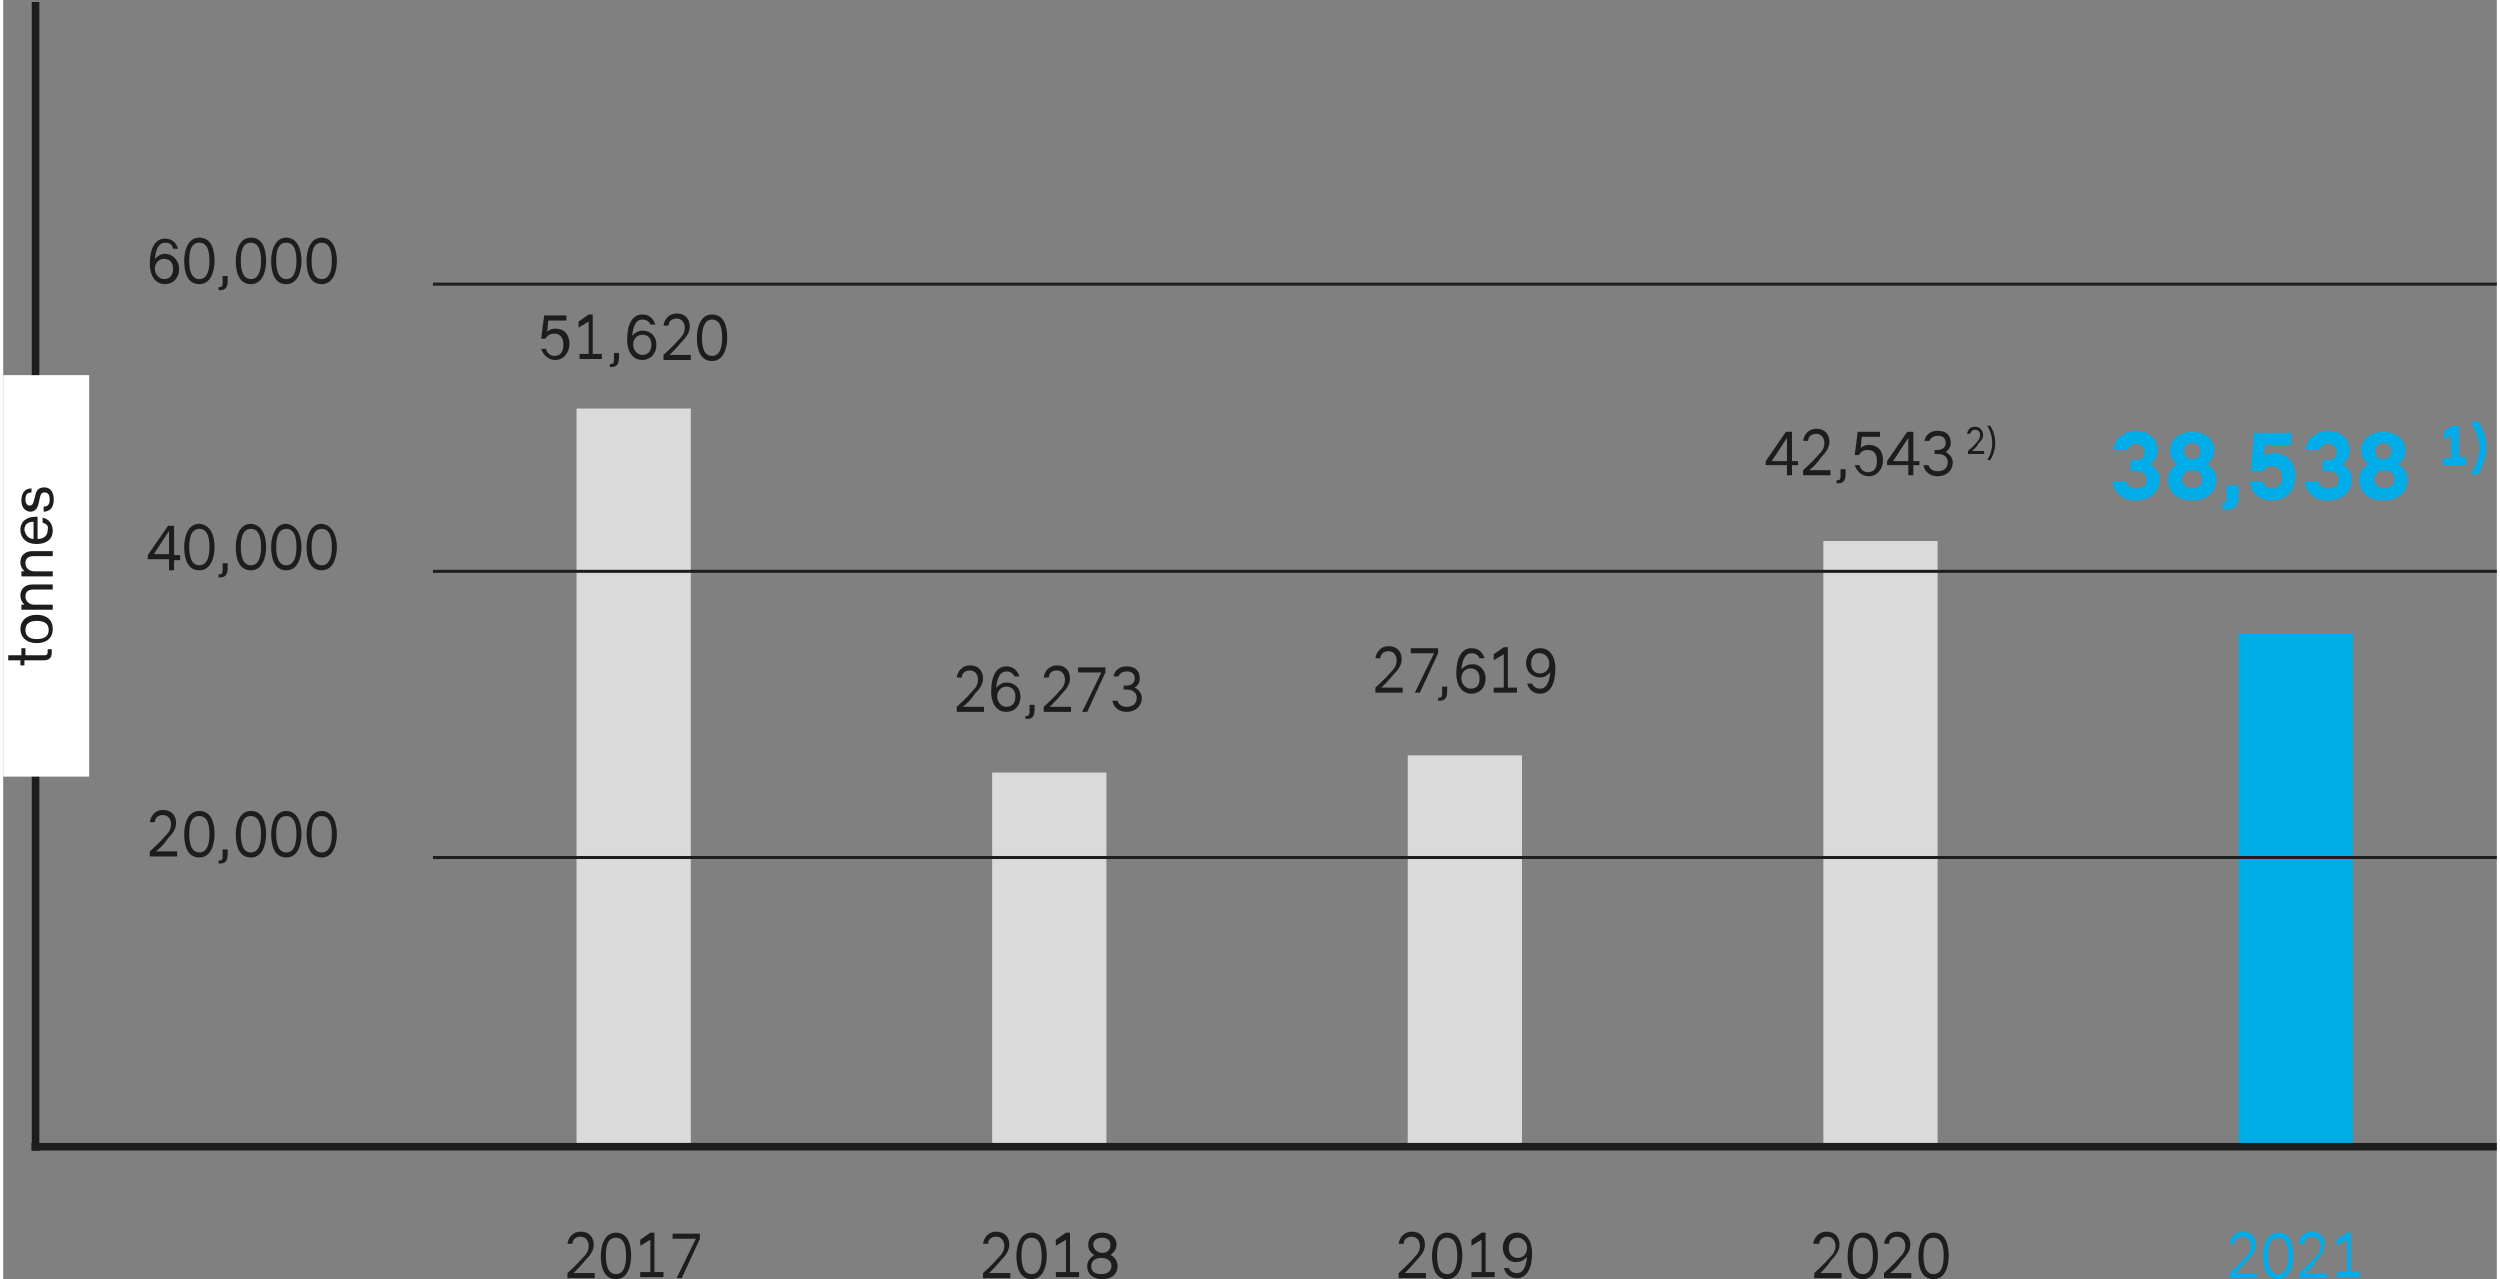 <?xml version="1.0" encoding="UTF-8" standalone="no"?>
<svg xmlns:inkscape="http://www.inkscape.org/namespaces/inkscape" xmlns:sodipodi="http://sodipodi.sourceforge.net/DTD/sodipodi-0.dtd" xmlns:xlink="http://www.w3.org/1999/xlink" xmlns="http://www.w3.org/2000/svg" xmlns:svg="http://www.w3.org/2000/svg" version="1.1" id="Ebene_1" x="0px" y="0px" viewBox="0 0 246.6 126.5" xml:space="preserve" sodipodi:docname="AR-2021_Key-Sust-metrics_Flaring-Performance.svg" inkscape:version="1.1.2 (b8e25be833, 2022-02-05)" width="600px" height="307px"><rect x="0" y="0" width="246.6" height="126.5" fill="#808080" stroke="none"/><defs id="defs251"></defs>
<style type="text/css" id="style2">
	.st0{fill:#1D1D1B;}
	.st1{fill:#00ADE9;}
	.st2{fill:#DADADA;}
	.st3{clip-path:url(#SVGID_2_);fill:none;stroke:#1D1D1B;stroke-width:0.758;}
	.st4{fill:none;stroke:#1D1D1B;stroke-width:0.758;}
	.st5{fill:none;stroke:#1D1D1B;stroke-width:0.3;}
	.st6{fill:none;stroke:#1D1D1B;stroke-width:0.75;}
	.st7{clip-path:url(#SVGID_4_);fill:none;stroke:#1D1D1B;stroke-width:0.75;}
	.st8{fill:#FFFFFF;}
</style>
<g id="g12" transform="translate(-9)">
	<path class="st0" d="m 65.4,125.9 h 2.1 v 0.5 h -2.7 v -0.5 c 0,0 1,-0.9 1.5,-1.5 0.4,-0.4 0.6,-0.7 0.6,-1.2 0,-0.5 -0.3,-0.9 -0.8,-0.9 -0.5,0 -0.8,0.3 -0.8,0.7 h -0.5 c 0.1,-0.7 0.6,-1.2 1.3,-1.2 0.9,0 1.3,0.6 1.3,1.3 0,0.6 -0.4,1.1 -0.8,1.5 -0.5,0.6 -0.8,0.9 -1.2,1.3 z" id="path4"></path>
	<path class="st0" d="m 71.1,124.2 c 0,0.9 -0.3,2.3 -1.5,2.3 -1.2,0 -1.5,-1.2 -1.5,-2.3 0,-0.9 0.3,-2.3 1.5,-2.3 1.2,0 1.5,1.2 1.5,2.3 z m -2.5,0 c 0,0.9 0.2,1.8 1,1.8 0.7,0 1,-0.7 1,-1.8 0,-0.7 -0.1,-1.8 -1,-1.8 -0.9,0 -1,1 -1,1.8 z" id="path6"></path>
	<path class="st0" d="m 73,125.9 v -3.3 l -1,0.6 v -0.6 l 1,-0.7 h 0.4 v 3.9 h 0.9 v 0.5 H 72 v -0.5 h 1 z" id="path8"></path>
	<path class="st0" d="m 77.9,122 v 0.5 l -1.8,3.9 h -0.5 l 1.9,-3.9 H 75.2 V 122 Z" id="path10"></path>
</g>
<g id="g22" transform="translate(-9)">
	<path class="st0" d="m 106.5,125.9 h 2.1 v 0.5 h -2.7 v -0.5 c 0,0 1,-0.9 1.5,-1.5 0.4,-0.4 0.6,-0.7 0.6,-1.2 0,-0.5 -0.3,-0.9 -0.8,-0.9 -0.5,0 -0.8,0.3 -0.8,0.7 h -0.5 c 0.1,-0.7 0.6,-1.2 1.3,-1.2 0.9,0 1.3,0.6 1.3,1.3 0,0.6 -0.4,1.1 -0.8,1.5 -0.5,0.6 -0.8,0.9 -1.2,1.3 z" id="path14"></path>
	<path class="st0" d="m 112.2,124.2 c 0,0.9 -0.3,2.3 -1.5,2.3 -1.2,0 -1.5,-1.2 -1.5,-2.3 0,-0.9 0.3,-2.3 1.5,-2.3 1.2,0 1.5,1.2 1.5,2.3 z m -2.5,0 c 0,0.9 0.2,1.8 1,1.8 0.7,0 1,-0.7 1,-1.8 0,-0.7 -0.1,-1.8 -1,-1.8 -0.9,0 -1,1 -1,1.8 z" id="path16"></path>
	<path class="st0" d="m 114.1,125.9 v -3.3 l -1,0.6 v -0.6 l 1,-0.7 h 0.4 v 3.9 h 0.9 v 0.5 h -2.3 v -0.5 h 1 z" id="path18"></path>
	<path class="st0" d="m 119.2,125.2 c 0,0.9 -0.7,1.3 -1.5,1.3 -0.8,0 -1.5,-0.4 -1.5,-1.3 0,-0.5 0.3,-0.8 0.7,-1.1 -0.4,-0.2 -0.6,-0.6 -0.6,-1 0,-0.8 0.6,-1.2 1.4,-1.2 0.7,0 1.4,0.4 1.4,1.2 0,0.4 -0.2,0.7 -0.6,1 0.4,0.2 0.7,0.6 0.7,1.1 z m -0.6,0 c 0,-0.5 -0.4,-0.8 -1,-0.8 -0.6,0 -1,0.3 -1,0.8 0,0.6 0.4,0.8 1,0.8 0.6,0 1,-0.3 1,-0.8 z m -1.8,-2.1 c 0,0.4 0.4,0.8 0.9,0.8 0.5,0 0.8,-0.3 0.8,-0.8 0,-0.5 -0.4,-0.7 -0.8,-0.7 -0.5,0 -0.9,0.2 -0.9,0.7 z" id="path20"></path>
</g>
<g id="g32" transform="translate(-9)">
	<path class="st0" d="m 147.6,125.9 h 2.1 v 0.5 H 147 v -0.5 c 0,0 1,-0.9 1.5,-1.5 0.4,-0.4 0.6,-0.7 0.6,-1.2 0,-0.5 -0.3,-0.9 -0.8,-0.9 -0.5,0 -0.8,0.3 -0.8,0.7 H 147 c 0.1,-0.7 0.6,-1.2 1.3,-1.2 0.9,0 1.3,0.6 1.3,1.3 0,0.6 -0.4,1.1 -0.8,1.5 -0.5,0.6 -0.8,0.9 -1.2,1.3 z" id="path24"></path>
	<path class="st0" d="m 153.3,124.2 c 0,0.9 -0.3,2.3 -1.5,2.3 -1.2,0 -1.5,-1.2 -1.5,-2.3 0,-0.9 0.3,-2.3 1.5,-2.3 1.2,0 1.5,1.2 1.5,2.3 z m -2.5,0 c 0,0.9 0.2,1.8 1,1.8 0.7,0 1,-0.7 1,-1.8 0,-0.7 -0.1,-1.8 -1,-1.8 -0.9,0 -1,1 -1,1.8 z" id="path26"></path>
	<path class="st0" d="m 155.2,125.9 v -3.3 l -1,0.6 v -0.6 l 1,-0.7 h 0.4 v 3.9 h 0.9 v 0.5 h -2.3 v -0.5 h 1 z" id="path28"></path>
	<path class="st0" d="m 157.3,123.4 c 0,-0.9 0.6,-1.5 1.4,-1.5 1,0 1.5,0.9 1.5,2 0,1.5 -0.5,2.5 -1.5,2.5 -0.7,0 -1.1,-0.4 -1.3,-1 h 0.5 c 0.1,0.3 0.4,0.5 0.8,0.5 0.6,0 0.9,-0.6 1,-1.6 -0.3,0.3 -0.6,0.5 -1,0.5 -0.8,0.1 -1.4,-0.6 -1.4,-1.4 z m 0.6,0 c 0,0.6 0.3,1 0.9,1 0.4,0 0.9,-0.3 0.9,-1 0,-0.5 -0.4,-1 -0.9,-1 -0.6,0 -0.9,0.4 -0.9,1 z" id="path30"></path>
</g>
<g id="g42" transform="translate(-9)">
	<path class="st0" d="m 188.7,125.9 h 2.1 v 0.5 h -2.7 v -0.5 c 0,0 1,-0.9 1.5,-1.5 0.4,-0.4 0.6,-0.7 0.6,-1.2 0,-0.5 -0.3,-0.9 -0.8,-0.9 -0.5,0 -0.8,0.3 -0.8,0.7 H 188 c 0.1,-0.7 0.6,-1.2 1.3,-1.2 0.9,0 1.3,0.6 1.3,1.3 0,0.6 -0.4,1.1 -0.8,1.5 -0.4,0.6 -0.7,0.9 -1.1,1.3 z" id="path34"></path>
	<path class="st0" d="m 194.4,124.2 c 0,0.9 -0.3,2.3 -1.5,2.3 -1.2,0 -1.5,-1.2 -1.5,-2.3 0,-0.9 0.3,-2.3 1.5,-2.3 1.2,0 1.5,1.2 1.5,2.3 z m -2.5,0 c 0,0.9 0.2,1.8 1,1.8 0.7,0 1,-0.7 1,-1.8 0,-0.7 -0.1,-1.8 -1,-1.8 -0.9,0 -1,1 -1,1.8 z" id="path36"></path>
	<path class="st0" d="m 195.6,125.9 h 2.1 v 0.5 H 195 v -0.5 c 0,0 1,-0.9 1.5,-1.5 0.4,-0.4 0.6,-0.7 0.6,-1.2 0,-0.5 -0.3,-0.9 -0.8,-0.9 -0.5,0 -0.8,0.3 -0.8,0.7 H 195 c 0.1,-0.7 0.6,-1.2 1.3,-1.2 0.9,0 1.3,0.6 1.3,1.3 0,0.6 -0.4,1.1 -0.8,1.5 -0.4,0.6 -0.7,0.9 -1.2,1.3 z" id="path38"></path>
	<path class="st0" d="m 201.4,124.2 c 0,0.9 -0.3,2.3 -1.5,2.3 -1.2,0 -1.5,-1.2 -1.5,-2.3 0,-0.9 0.3,-2.3 1.5,-2.3 1.2,0 1.5,1.2 1.5,2.3 z m -2.5,0 c 0,0.9 0.2,1.8 1,1.8 0.7,0 1,-0.7 1,-1.8 0,-0.7 -0.1,-1.8 -1,-1.8 -0.9,0 -1,1 -1,1.8 z" id="path40"></path>
</g>
<g id="g52" transform="translate(-9)">
	<path class="st1" d="m 229.8,125.9 h 2.1 v 0.5 h -2.7 v -0.5 c 0,0 1,-0.9 1.5,-1.5 0.4,-0.4 0.6,-0.7 0.6,-1.2 0,-0.5 -0.3,-0.9 -0.8,-0.9 -0.5,0 -0.8,0.3 -0.8,0.7 h -0.5 c 0.1,-0.7 0.6,-1.2 1.3,-1.2 0.9,0 1.3,0.6 1.3,1.3 0,0.6 -0.4,1.1 -0.8,1.5 -0.5,0.6 -0.8,0.9 -1.2,1.3 z" id="path44"></path>
	<path class="st1" d="m 235.5,124.2 c 0,0.9 -0.3,2.3 -1.5,2.3 -1.2,0 -1.5,-1.2 -1.5,-2.3 0,-0.9 0.3,-2.3 1.5,-2.3 1.2,0 1.5,1.2 1.5,2.3 z m -2.5,0 c 0,0.9 0.2,1.8 1,1.8 0.7,0 1,-0.7 1,-1.8 0,-0.7 -0.1,-1.8 -1,-1.8 -0.9,0 -1,1 -1,1.8 z" id="path46"></path>
	<path class="st1" d="m 236.7,125.9 h 2.1 v 0.5 h -2.7 v -0.5 c 0,0 1,-0.9 1.5,-1.5 0.4,-0.4 0.6,-0.7 0.6,-1.2 0,-0.5 -0.3,-0.9 -0.8,-0.9 -0.5,0 -0.8,0.3 -0.8,0.7 H 236 c 0.1,-0.7 0.6,-1.2 1.3,-1.2 0.9,0 1.3,0.6 1.3,1.3 0,0.6 -0.4,1.1 -0.8,1.5 -0.3,0.6 -0.6,0.9 -1.1,1.3 z" id="path48"></path>
	<path class="st1" d="m 240.8,125.9 v -3.3 l -1,0.6 v -0.6 l 1,-0.7 h 0.4 v 3.9 h 0.9 v 0.5 h -2.3 v -0.5 h 1 z" id="path50"></path>
</g>
<rect x="56.7" y="40.4" class="st2" width="11.3" height="73.1" id="rect54"></rect>
<rect x="138.9" y="74.7" class="st2" width="11.3" height="38.8" id="rect56"></rect>
<rect x="180" y="53.5" class="st2" width="11.3" height="60.1" id="rect58"></rect>
<rect x="221.1" y="62.6" class="st1" width="11.3" height="51" id="rect60"></rect>
<rect x="97.8" y="76.4" class="st2" width="11.3" height="37.1" id="rect62"></rect>
<g id="g76" transform="translate(-9)">
	<path class="st1" d="m 221.3,45.9 c 0.5,0.2 1,0.8 1,1.5 0,1.3 -1.1,2.1 -2.4,2.1 -1.2,0 -2.1,-0.7 -2.3,-1.9 h 1.4 c 0.1,0.5 0.5,0.7 1,0.7 0.6,0 1,-0.3 1,-0.9 0,-0.5 -0.4,-0.8 -1,-0.8 h -0.6 v -1.1 h 0.6 c 0.5,0 0.8,-0.3 0.8,-0.8 0,-0.5 -0.4,-0.8 -0.8,-0.8 -0.4,0 -0.8,0.2 -0.9,0.6 h -1.4 c 0.1,-1.2 1.2,-1.9 2.2,-1.9 1.3,0 2.2,0.8 2.2,2 -0.1,0.7 -0.4,1.1 -0.8,1.3 z" id="path64"></path>
	<path class="st1" d="m 227,45.9 c 0.5,0.3 0.9,0.9 0.9,1.5 0,1.4 -1.1,2.1 -2.4,2.1 -1.3,0 -2.4,-0.7 -2.4,-2.1 0,-0.6 0.4,-1.2 0.9,-1.5 -0.4,-0.3 -0.7,-0.8 -0.7,-1.3 0,-1.2 1,-1.9 2.2,-1.9 1.2,0 2.2,0.7 2.2,1.9 0,0.5 -0.4,1 -0.7,1.3 z m -0.5,1.5 c 0,-0.5 -0.4,-0.9 -1,-0.9 -0.6,0 -1,0.4 -1,0.9 0,0.6 0.5,0.9 1,0.9 0.5,0 1,-0.3 1,-0.9 z m -1.8,-2.8 c 0,0.5 0.3,0.8 0.8,0.8 0.5,0 0.8,-0.3 0.8,-0.8 0,-0.5 -0.3,-0.8 -0.8,-0.8 -0.5,0 -0.8,0.3 -0.8,0.8 z" id="path66"></path>
	<path class="st1" d="m 229,48 h 1.1 v 1.1 c 0,1.1 -0.6,1.3 -1.2,1.3 -0.1,0 -0.2,0 -0.4,0 v -0.7 h 0.1 c 0.2,0 0.3,-0.1 0.3,-0.4 V 48 Z" id="path68"></path>
	<path class="st1" d="m 231.2,47.6 h 1.3 c 0.1,0.5 0.5,0.7 0.9,0.7 0.6,0 1,-0.4 1,-1.1 0,-0.7 -0.4,-1.1 -1,-1.1 -0.4,0 -0.7,0.1 -0.9,0.5 h -1.2 l 0.3,-3.8 h 3.7 V 44 h -2.6 l -0.1,1.1 c 0.3,-0.2 0.6,-0.3 1,-0.3 1.3,0 2.1,0.9 2.1,2.3 0,1.4 -0.9,2.4 -2.3,2.4 -1.2,0 -2.1,-0.7 -2.2,-1.9 z" id="path70"></path>
	<path class="st1" d="m 240.3,45.9 c 0.5,0.2 1,0.8 1,1.5 0,1.3 -1.1,2.1 -2.4,2.1 -1.2,0 -2.1,-0.7 -2.3,-1.9 h 1.4 c 0.1,0.5 0.5,0.7 1,0.7 0.6,0 1,-0.3 1,-0.9 0,-0.5 -0.4,-0.8 -1,-0.8 h -0.6 v -1.1 h 0.6 c 0.5,0 0.8,-0.3 0.8,-0.8 0,-0.5 -0.4,-0.8 -0.8,-0.8 -0.4,0 -0.8,0.2 -0.9,0.6 h -1.4 c 0.1,-1.2 1.2,-1.9 2.2,-1.9 1.3,0 2.2,0.8 2.2,2 -0.1,0.7 -0.4,1.1 -0.8,1.3 z" id="path72"></path>
	<path class="st1" d="m 245.9,45.9 c 0.5,0.3 0.9,0.9 0.9,1.5 0,1.4 -1.1,2.1 -2.4,2.1 -1.3,0 -2.4,-0.7 -2.4,-2.1 0,-0.6 0.4,-1.2 0.9,-1.5 -0.3,-0.3 -0.7,-0.8 -0.7,-1.3 0,-1.2 1,-1.9 2.2,-1.9 1.2,0 2.2,0.7 2.2,1.9 0,0.5 -0.3,1 -0.7,1.3 z m -0.4,1.5 c 0,-0.5 -0.4,-0.9 -1,-0.9 -0.6,0 -1,0.4 -1,0.9 0,0.6 0.5,0.9 1,0.9 0.5,0 1,-0.3 1,-0.9 z m -1.9,-2.8 c 0,0.5 0.3,0.8 0.8,0.8 0.5,0 0.8,-0.3 0.8,-0.8 0,-0.5 -0.4,-0.8 -0.8,-0.8 -0.4,0 -0.8,0.3 -0.8,0.8 z" id="path74"></path>
</g>
<g id="g82" transform="translate(-9)">
	<path class="st1" d="m 252.6,46 h -2.3 v -0.7 h 0.8 v -2.2 l -0.7,0.3 v -0.8 l 0.9,-0.5 h 0.6 v 3.1 h 0.7 z" id="path78"></path>
	<path class="st1" d="M 253.8,46.9 H 253 c 0.2,-0.2 0.9,-1.4 0.9,-2.6 0,-1.2 -0.7,-2.3 -0.9,-2.6 h 0.8 c 0.1,0.1 0.8,1.2 0.8,2.6 0,1.4 -0.8,2.5 -0.8,2.6 z" id="path80"></path>
</g>
<g id="g96" transform="translate(-9)">
	<path class="st0" d="m 145.3,68 h 2.1 v 0.5 h -2.7 V 68 c 0,0 1,-0.9 1.5,-1.5 0.4,-0.4 0.6,-0.7 0.6,-1.2 0,-0.5 -0.3,-0.9 -0.8,-0.9 -0.5,0 -0.8,0.3 -0.8,0.7 h -0.5 c 0.1,-0.7 0.6,-1.2 1.3,-1.2 0.9,0 1.3,0.6 1.3,1.3 0,0.6 -0.4,1.1 -0.8,1.5 -0.5,0.6 -0.8,0.9 -1.2,1.3 z" id="path84"></path>
	<path class="st0" d="m 150.9,64.1 v 0.5 l -1.8,3.9 h -0.5 l 1.9,-3.9 h -2.3 v -0.5 z" id="path86"></path>
	<path class="st0" d="m 151.3,67.9 h 0.5 v 0.5 c 0,0.9 -0.5,0.9 -0.9,0.9 V 69 c 0,0 0,0 0.1,0 0.2,0 0.3,-0.1 0.3,-0.4 z" id="path88"></path>
	<path class="st0" d="m 155.6,67.1 c 0,0.9 -0.6,1.5 -1.4,1.5 -1,0 -1.5,-0.9 -1.5,-2 0,-1.5 0.5,-2.5 1.5,-2.5 0.7,0 1.1,0.4 1.3,1 H 155 c -0.1,-0.3 -0.4,-0.5 -0.8,-0.5 -0.6,0 -0.9,0.6 -1,1.6 0.3,-0.3 0.6,-0.5 1,-0.5 0.8,-0.1 1.4,0.6 1.4,1.4 z m -0.6,0 c 0,-0.6 -0.3,-1 -0.9,-1 -0.4,0 -0.9,0.3 -0.9,1 0,0.5 0.4,1 0.9,1 0.6,0 0.9,-0.3 0.9,-1 z" id="path90"></path>
	<path class="st0" d="m 157.4,68 v -3.3 l -1,0.6 v -0.6 l 1,-0.7 h 0.4 v 4 h 0.9 v 0.5 h -2.3 V 68 Z" id="path92"></path>
	<path class="st0" d="m 159.6,65.6 c 0,-0.9 0.6,-1.5 1.4,-1.5 1,0 1.5,0.9 1.5,2 0,1.5 -0.5,2.5 -1.5,2.5 -0.7,0 -1.1,-0.4 -1.3,-1 h 0.5 c 0.1,0.3 0.4,0.5 0.8,0.5 0.6,0 0.9,-0.6 1,-1.6 -0.3,0.3 -0.6,0.5 -1,0.5 -0.8,0 -1.4,-0.6 -1.4,-1.4 z m 0.5,0 c 0,0.6 0.3,1 0.9,1 0.4,0 0.9,-0.3 0.9,-1 0,-0.5 -0.4,-1 -0.9,-1 -0.5,-0.1 -0.9,0.3 -0.9,1 z" id="path94"></path>
</g>
<g id="g110" transform="translate(-9)">
	<path class="st0" d="m 185.4,47 v -1 h -2.1 v -0.4 l 2,-2.9 h 0.6 v 2.9 h 0.6 V 46 h -0.6 v 1 z m 0,-1.4 v -2.3 l -1.5,2.3 z" id="path98"></path>
	<path class="st0" d="m 187.6,46.5 h 2.1 V 47 H 187 v -0.5 c 0,0 1,-0.9 1.5,-1.5 0.4,-0.4 0.6,-0.7 0.6,-1.2 0,-0.5 -0.3,-0.9 -0.8,-0.9 -0.5,0 -0.8,0.3 -0.8,0.7 H 187 c 0.1,-0.7 0.6,-1.2 1.3,-1.2 0.9,0 1.3,0.6 1.3,1.3 0,0.6 -0.4,1.1 -0.8,1.5 -0.4,0.6 -0.7,0.9 -1.2,1.3 z" id="path100"></path>
	<path class="st0" d="m 190.7,46.4 h 0.5 v 0.5 c 0,0.9 -0.5,0.9 -0.9,0.9 v -0.3 c 0,0 0,0 0.1,0 0.2,0 0.3,-0.1 0.3,-0.4 z" id="path102"></path>
	<path class="st0" d="m 192.6,46.1 c 0.1,0.3 0.4,0.6 0.8,0.6 0.6,0 0.9,-0.4 0.9,-1.1 0,-0.7 -0.3,-1.1 -0.9,-1.1 -0.4,0 -0.6,0.1 -0.9,0.5 h -0.4 l 0.3,-2.3 h 2.2 v 0.5 h -1.8 l -0.1,1.1 c 0.2,-0.2 0.5,-0.3 0.8,-0.3 0.9,0 1.4,0.6 1.4,1.5 0,0.9 -0.6,1.6 -1.4,1.6 -0.7,0 -1.2,-0.5 -1.4,-1.1 h 0.5 z" id="path104"></path>
	<path class="st0" d="m 197.4,47 v -1 h -2.1 v -0.4 l 2,-2.9 h 0.6 v 2.9 h 0.6 V 46 h -0.6 v 1 z m 0,-1.4 v -2.3 l -1.5,2.3 z" id="path106"></path>
	<path class="st0" d="m 201.8,45.7 c 0,0.9 -0.7,1.4 -1.5,1.4 -0.7,0 -1.3,-0.4 -1.4,-1.1 h 0.5 c 0.1,0.4 0.5,0.6 0.9,0.6 0.6,0 1,-0.3 1,-0.9 0,-0.5 -0.4,-0.8 -0.9,-0.8 H 200 v -0.4 h 0.3 c 0.5,0 0.8,-0.3 0.8,-0.7 0,-0.5 -0.3,-0.7 -0.8,-0.7 -0.4,0 -0.7,0.2 -0.8,0.5 H 199 c 0.1,-0.6 0.6,-1 1.3,-1 0.8,0 1.3,0.4 1.3,1.2 0,0.4 -0.2,0.7 -0.5,0.9 0.4,0.2 0.7,0.6 0.7,1 z" id="path108"></path>
</g>
<g id="g116" transform="translate(-9)">
	<path class="st0" d="m 203.7,44.6 h 1.2 v 0.3 h -1.6 v -0.3 c 0,0 0.6,-0.5 0.9,-0.9 0.2,-0.2 0.3,-0.4 0.3,-0.7 0,-0.3 -0.2,-0.5 -0.5,-0.5 -0.3,0 -0.4,0.2 -0.5,0.4 h -0.3 c 0.1,-0.4 0.3,-0.7 0.8,-0.7 0.5,0 0.8,0.4 0.8,0.8 0,0.4 -0.2,0.6 -0.5,0.9 -0.1,0.3 -0.3,0.4 -0.6,0.7 z" id="path112"></path>
	<path class="st0" d="m 205.5,45.5 h -0.3 c 0,0 0.5,-0.7 0.5,-1.7 0,-1 -0.5,-1.7 -0.5,-1.7 h 0.3 c 0,0 0.5,0.7 0.5,1.7 0,1 -0.5,1.7 -0.5,1.7 z" id="path114"></path>
</g>
<g id="g130" transform="translate(-9)">
	<path class="st0" d="m 62.7,34.6 c 0.1,0.3 0.4,0.6 0.8,0.6 0.6,0 0.9,-0.4 0.9,-1.1 0,-0.7 -0.3,-1.1 -0.9,-1.1 -0.4,0 -0.6,0.1 -0.9,0.5 h -0.4 l 0.3,-2.3 h 2.2 v 0.5 h -1.8 l -0.1,1.1 c 0.2,-0.2 0.5,-0.3 0.8,-0.3 0.9,0 1.4,0.6 1.4,1.5 0,0.9 -0.6,1.6 -1.4,1.6 -0.7,0 -1.2,-0.5 -1.4,-1.1 h 0.5 z" id="path118"></path>
	<path class="st0" d="m 66.9,35.1 v -3.3 l -1,0.6 v -0.6 l 1,-0.7 h 0.4 V 35 h 0.9 v 0.5 H 66 V 35 h 0.9 z" id="path120"></path>
	<path class="st0" d="m 69.4,34.9 h 0.5 v 0.5 c 0,0.9 -0.5,0.9 -0.9,0.9 V 36 c 0,0 0,0 0.1,0 0.2,0 0.3,-0.1 0.3,-0.4 z" id="path122"></path>
	<path class="st0" d="m 73.6,34.1 c 0,0.9 -0.6,1.5 -1.4,1.5 -1,0 -1.5,-0.9 -1.5,-2 0,-1.5 0.5,-2.5 1.5,-2.5 0.7,0 1.1,0.4 1.3,1 H 73 c -0.1,-0.3 -0.4,-0.5 -0.8,-0.5 -0.6,0 -0.9,0.6 -1,1.6 0.3,-0.3 0.6,-0.5 1,-0.5 0.9,0 1.4,0.6 1.4,1.4 z m -0.5,0 c 0,-0.6 -0.3,-1 -0.9,-1 -0.4,0 -0.9,0.3 -0.9,1 0,0.5 0.4,1 0.9,1 0.5,0 0.9,-0.3 0.9,-1 z" id="path124"></path>
	<path class="st0" d="M 74.9,35.1 H 77 v 0.5 h -2.7 v -0.5 c 0,0 1,-0.9 1.5,-1.5 0.4,-0.4 0.6,-0.7 0.6,-1.2 0,-0.5 -0.3,-0.9 -0.8,-0.9 -0.5,0 -0.8,0.3 -0.8,0.7 h -0.5 c 0.1,-0.7 0.6,-1.2 1.3,-1.2 0.9,0 1.3,0.6 1.3,1.3 0,0.6 -0.4,1.1 -0.8,1.5 -0.5,0.6 -0.8,0.9 -1.2,1.3 z" id="path126"></path>
	<path class="st0" d="m 80.6,33.4 c 0,0.9 -0.3,2.3 -1.5,2.3 -1.2,0 -1.5,-1.2 -1.5,-2.3 0,-0.9 0.3,-2.3 1.5,-2.3 1.2,0 1.5,1.2 1.5,2.3 z m -2.5,0 c 0,0.9 0.2,1.8 1,1.8 0.7,0 1,-0.7 1,-1.8 0,-0.7 -0.1,-1.8 -1,-1.8 -0.8,0 -1,1 -1,1.8 z" id="path128"></path>
</g>
<g id="g144" transform="translate(-9)">
	<path class="st0" d="m 103.9,69.9 h 2.1 v 0.5 h -2.7 v -0.5 c 0,0 1,-0.9 1.5,-1.5 0.4,-0.4 0.6,-0.7 0.6,-1.2 0,-0.5 -0.3,-0.9 -0.8,-0.9 -0.5,0 -0.8,0.3 -0.8,0.7 h -0.5 c 0.1,-0.7 0.6,-1.2 1.3,-1.2 0.9,0 1.3,0.6 1.3,1.3 0,0.6 -0.4,1.1 -0.8,1.5 -0.4,0.6 -0.7,0.9 -1.2,1.3 z" id="path132"></path>
	<path class="st0" d="m 109.6,68.9 c 0,0.9 -0.6,1.5 -1.4,1.5 -1,0 -1.5,-0.9 -1.5,-2 0,-1.5 0.5,-2.5 1.5,-2.5 0.7,0 1.1,0.4 1.3,1 H 109 c -0.1,-0.3 -0.4,-0.5 -0.8,-0.5 -0.6,0 -0.9,0.6 -1,1.6 0.3,-0.3 0.6,-0.5 1,-0.5 0.9,0 1.4,0.6 1.4,1.4 z m -0.5,0 c 0,-0.6 -0.3,-1 -0.9,-1 -0.4,0 -0.9,0.3 -0.9,1 0,0.5 0.4,1 0.9,1 0.5,0 0.9,-0.3 0.9,-1 z" id="path134"></path>
	<path class="st0" d="m 110.5,69.7 h 0.5 v 0.5 c 0,0.9 -0.5,0.9 -0.9,0.9 v -0.3 c 0,0 0,0 0.1,0 0.2,0 0.3,-0.1 0.3,-0.4 z" id="path136"></path>
	<path class="st0" d="m 112.5,69.9 h 2.1 v 0.5 h -2.7 v -0.5 c 0,0 1,-0.9 1.5,-1.5 0.4,-0.4 0.6,-0.7 0.6,-1.2 0,-0.5 -0.3,-0.9 -0.8,-0.9 -0.5,0 -0.8,0.3 -0.8,0.7 h -0.5 c 0.1,-0.7 0.6,-1.2 1.3,-1.2 0.9,0 1.3,0.6 1.3,1.3 0,0.6 -0.4,1.1 -0.8,1.5 -0.5,0.6 -0.8,0.9 -1.2,1.3 z" id="path138"></path>
	<path class="st0" d="m 118,66 v 0.5 l -1.8,3.9 h -0.5 l 1.9,-3.9 h -2.3 V 66 Z" id="path140"></path>
	<path class="st0" d="m 121.6,69 c 0,0.9 -0.7,1.4 -1.5,1.4 -0.7,0 -1.3,-0.4 -1.4,-1.1 h 0.5 c 0.1,0.4 0.5,0.6 0.9,0.6 0.6,0 1,-0.3 1,-0.9 0,-0.5 -0.4,-0.8 -0.9,-0.8 h -0.4 v -0.4 h 0.3 c 0.5,0 0.8,-0.3 0.8,-0.7 0,-0.5 -0.3,-0.7 -0.8,-0.7 -0.4,0 -0.7,0.2 -0.8,0.5 h -0.5 c 0.1,-0.6 0.6,-1 1.3,-1 0.8,0 1.3,0.4 1.3,1.2 0,0.4 -0.2,0.7 -0.5,0.9 0.4,0.2 0.7,0.6 0.7,1 z" id="path142"></path>
</g>
<g id="g154" transform="translate(-9)">
	<defs id="defs147">
		<rect id="SVGID_1_" width="269.1" height="136.3" x="0" y="0"></rect>
	</defs>
	<clipPath id="SVGID_2_">
		<use xlink:href="#SVGID_1_" style="overflow:visible" id="use149" x="0" y="0" width="100%" height="100%"></use>
	</clipPath>
	<path class="st3" d="M 9.4,0" clip-path="url(#SVGID_2_)" id="path152"></path>
</g>
<g id="g168" transform="translate(-9)">
	<path class="st0" d="m 26.4,26.6 c 0,0.9 -0.6,1.5 -1.4,1.5 -1,0 -1.5,-0.9 -1.5,-2 0,-1.5 0.5,-2.5 1.5,-2.5 0.7,0 1.1,0.4 1.3,1 H 25.8 C 25.7,24.1 25.4,24 25,24 c -0.6,0 -0.9,0.6 -1,1.6 0.3,-0.3 0.6,-0.5 1,-0.5 0.8,0 1.4,0.7 1.4,1.5 z m -0.6,0 c 0,-0.6 -0.3,-1 -0.9,-1 -0.4,0 -0.9,0.3 -0.9,1 0,0.5 0.4,1 0.9,1 0.6,0 0.9,-0.4 0.9,-1 z" id="path156"></path>
	<path class="st0" d="m 29.9,25.8 c 0,0.9 -0.3,2.3 -1.5,2.3 -1.2,0 -1.5,-1.2 -1.5,-2.3 0,-0.9 0.3,-2.3 1.5,-2.3 1.2,0 1.5,1.2 1.5,2.3 z m -2.5,0 c 0,0.9 0.2,1.8 1,1.8 0.7,0 1,-0.7 1,-1.8 0,-0.7 -0.1,-1.8 -1,-1.8 -0.9,0 -1,1 -1,1.8 z" id="path158"></path>
	<path class="st0" d="m 30.7,27.3 h 0.5 v 0.5 c 0,0.9 -0.5,0.9 -0.9,0.9 v -0.3 c 0,0 0,0 0.1,0 0.2,0 0.3,-0.1 0.3,-0.4 z" id="path160"></path>
	<path class="st0" d="m 35,25.8 c 0,0.9 -0.3,2.3 -1.5,2.3 -1.2,0 -1.5,-1.2 -1.5,-2.3 0,-0.9 0.3,-2.3 1.5,-2.3 1.2,0 1.5,1.2 1.5,2.3 z m -2.5,0 c 0,0.9 0.2,1.8 1,1.8 0.7,0 1,-0.7 1,-1.8 0,-0.7 -0.1,-1.8 -1,-1.8 -0.9,0 -1,1 -1,1.8 z" id="path162"></path>
	<path class="st0" d="m 38.5,25.8 c 0,0.9 -0.3,2.3 -1.5,2.3 -1.2,0 -1.5,-1.2 -1.5,-2.3 0,-0.9 0.3,-2.3 1.5,-2.3 1.1,0 1.5,1.2 1.5,2.3 z m -2.5,0 c 0,0.9 0.2,1.8 1,1.8 0.7,0 1,-0.7 1,-1.8 0,-0.7 -0.1,-1.8 -1,-1.8 -0.9,0 -1,1 -1,1.8 z" id="path164"></path>
	<path class="st0" d="m 42,25.8 c 0,0.9 -0.3,2.3 -1.5,2.3 -1.2,0 -1.5,-1.2 -1.5,-2.3 0,-0.9 0.3,-2.3 1.5,-2.3 1.1,0 1.5,1.2 1.5,2.3 z m -2.5,0 c 0,0.9 0.2,1.8 1,1.8 0.7,0 1,-0.7 1,-1.8 0,-0.7 -0.1,-1.8 -1,-1.8 -0.9,0 -1,1 -1,1.8 z" id="path166"></path>
</g>
<g id="g182" transform="translate(-9)">
	<path class="st0" d="m 25.4,56.3 v -1 h -2.1 v -0.4 l 2,-2.9 h 0.6 v 2.9 h 0.6 v 0.5 h -0.6 v 1 h -0.5 z m 0,-1.5 v -2.3 l -1.5,2.3 z" id="path170"></path>
	<path class="st0" d="m 29.9,54.1 c 0,0.9 -0.3,2.3 -1.5,2.3 -1.2,0 -1.5,-1.2 -1.5,-2.3 0,-0.9 0.3,-2.3 1.5,-2.3 1.2,0.1 1.5,1.3 1.5,2.3 z m -2.5,0 c 0,0.9 0.2,1.8 1,1.8 0.7,0 1,-0.7 1,-1.8 0,-0.7 -0.1,-1.8 -1,-1.8 -0.9,0 -1,1.1 -1,1.8 z" id="path172"></path>
	<path class="st0" d="m 30.7,55.7 h 0.5 v 0.5 c 0,0.9 -0.5,0.9 -0.9,0.9 v -0.3 c 0,0 0,0 0.1,0 0.2,0 0.3,-0.1 0.3,-0.4 z" id="path174"></path>
	<path class="st0" d="m 35,54.1 c 0,0.9 -0.3,2.3 -1.5,2.3 -1.2,0 -1.5,-1.2 -1.5,-2.3 0,-0.9 0.3,-2.3 1.5,-2.3 1.2,0.1 1.5,1.3 1.5,2.3 z m -2.5,0 c 0,0.9 0.2,1.8 1,1.8 0.7,0 1,-0.7 1,-1.8 0,-0.7 -0.1,-1.8 -1,-1.8 -0.9,0 -1,1.1 -1,1.8 z" id="path176"></path>
	<path class="st0" d="m 38.5,54.1 c 0,0.9 -0.3,2.3 -1.5,2.3 -1.2,0 -1.5,-1.2 -1.5,-2.3 0,-0.9 0.3,-2.3 1.5,-2.3 1.1,0.1 1.5,1.3 1.5,2.3 z m -2.5,0 c 0,0.9 0.2,1.8 1,1.8 0.7,0 1,-0.7 1,-1.8 0,-0.7 -0.1,-1.8 -1,-1.8 -0.9,0 -1,1.1 -1,1.8 z" id="path178"></path>
	<path class="st0" d="m 42,54.1 c 0,0.9 -0.3,2.3 -1.5,2.3 -1.2,0 -1.5,-1.2 -1.5,-2.3 0,-0.9 0.3,-2.3 1.5,-2.3 1.1,0.1 1.5,1.3 1.5,2.3 z m -2.5,0 c 0,0.9 0.2,1.8 1,1.8 0.7,0 1,-0.7 1,-1.8 0,-0.7 -0.1,-1.8 -1,-1.8 -0.9,0 -1,1.1 -1,1.8 z" id="path180"></path>
</g>
<g id="g196" transform="translate(-9)">
	<path class="st0" d="m 24.1,84.2 h 2.1 v 0.5 h -2.7 v -0.5 c 0,0 1,-0.9 1.5,-1.5 0.4,-0.4 0.6,-0.7 0.6,-1.2 0,-0.5 -0.3,-0.9 -0.8,-0.9 -0.5,0 -0.8,0.3 -0.8,0.7 h -0.5 c 0.1,-0.7 0.6,-1.2 1.3,-1.2 0.9,0 1.3,0.6 1.3,1.3 0,0.6 -0.4,1.1 -0.8,1.5 -0.4,0.6 -0.7,0.9 -1.2,1.3 z" id="path184"></path>
	<path class="st0" d="m 29.9,82.5 c 0,0.9 -0.3,2.3 -1.5,2.3 -1.2,0 -1.5,-1.2 -1.5,-2.3 0,-0.9 0.3,-2.3 1.5,-2.3 1.2,0 1.5,1.2 1.5,2.3 z m -2.5,0 c 0,0.9 0.2,1.8 1,1.8 0.7,0 1,-0.7 1,-1.8 0,-0.7 -0.1,-1.8 -1,-1.8 -0.9,0 -1,1 -1,1.8 z" id="path186"></path>
	<path class="st0" d="m 30.7,84 h 0.5 v 0.5 c 0,0.9 -0.5,0.9 -0.9,0.9 v -0.3 c 0,0 0,0 0.1,0 0.2,0 0.3,-0.1 0.3,-0.4 z" id="path188"></path>
	<path class="st0" d="m 35,82.5 c 0,0.9 -0.3,2.3 -1.5,2.3 -1.2,0 -1.5,-1.2 -1.5,-2.3 0,-0.9 0.3,-2.3 1.5,-2.3 1.2,0 1.5,1.2 1.5,2.3 z m -2.5,0 c 0,0.9 0.2,1.8 1,1.8 0.7,0 1,-0.7 1,-1.8 0,-0.7 -0.1,-1.8 -1,-1.8 -0.9,0 -1,1 -1,1.8 z" id="path190"></path>
	<path class="st0" d="m 38.5,82.5 c 0,0.9 -0.3,2.3 -1.5,2.3 -1.2,0 -1.5,-1.2 -1.5,-2.3 0,-0.9 0.3,-2.3 1.5,-2.3 1.1,0 1.5,1.2 1.5,2.3 z m -2.5,0 c 0,0.9 0.2,1.8 1,1.8 0.7,0 1,-0.7 1,-1.8 0,-0.7 -0.1,-1.8 -1,-1.8 -0.9,0 -1,1 -1,1.8 z" id="path192"></path>
	<path class="st0" d="m 42,82.5 c 0,0.9 -0.3,2.3 -1.5,2.3 -1.2,0 -1.5,-1.2 -1.5,-2.3 0,-0.9 0.3,-2.3 1.5,-2.3 1.1,0 1.5,1.2 1.5,2.3 z m -2.5,0 c 0,0.9 0.2,1.8 1,1.8 0.7,0 1,-0.7 1,-1.8 0,-0.7 -0.1,-1.8 -1,-1.8 -0.9,0 -1,1 -1,1.8 z" id="path194"></path>
</g>
<path class="st4" d="M 0,22.2" id="path198"></path>
<path class="st5" d="M 28.3,84.8" id="path200"></path>
<path class="st5" d="M 28.3,56.5" id="path202"></path>
<line class="st5" x1="42.5" y1="28.1" x2="246.6" y2="28.1" id="line204"></line>
<line class="st5" x1="42.5" y1="56.5" x2="246.6" y2="56.5" id="line206"></line>
<line class="st5" x1="42.5" y1="84.8" x2="246.6" y2="84.8" id="line208"></line>
<line class="st6" x1="2.8" y1="113.4" x2="246.6" y2="113.4" id="line210"></line>
<g id="g220" transform="translate(-9)">
	<defs id="defs213">
		<rect id="SVGID_3_" width="269.1" height="136.3" x="0" y="0"></rect>
	</defs>
	<clipPath id="SVGID_4_">
		<use xlink:href="#SVGID_3_" style="overflow:visible" id="use215" x="0" y="0" width="100%" height="100%"></use>
	</clipPath>
	<line class="st7" x1="12.2" y1="0.2" x2="12.2" y2="113.8" clip-path="url(#SVGID_4_)" id="line218"></line>
</g>
<rect x="0" y="37.1" class="st8" width="8.5" height="39.7" id="rect222"></rect>
<g id="g236" transform="translate(-9)">
	<path class="st0" d="m 10.8,64.8 v -0.7 h 0.4 v 0.7 h 1.9 c 0.3,0 0.3,-0.2 0.3,-0.4 v -0.2 h 0.4 c 0,0 0,0.2 0,0.3 0,0.4 -0.1,0.8 -0.8,0.8 h -1.9 v 0.5 H 10.7 V 65.3 H 9.5 v -0.5 z" id="path224"></path>
	<path class="st0" d="m 12.3,63.6 c -1,0 -1.6,-0.6 -1.6,-1.4 0,-0.8 0.6,-1.4 1.6,-1.4 1,0 1.6,0.5 1.6,1.4 0,0.9 -0.6,1.4 -1.6,1.4 z m 0,-2.2 c -0.7,0 -1.1,0.3 -1.1,0.9 0,0.6 0.4,0.9 1.1,0.9 0.8,0 1.2,-0.3 1.2,-0.9 0,-0.6 -0.4,-0.9 -1.2,-0.9 z" id="path226"></path>
	<path class="st0" d="m 13.9,57.8 v 0.5 H 12 c -0.6,0 -0.8,0.3 -0.8,0.7 0,0.4 0.3,0.8 0.9,0.8 h 1.8 v 0.5 h -3.1 v -0.5 h 0.3 c -0.2,-0.2 -0.4,-0.5 -0.4,-0.9 0,-0.7 0.5,-1.1 1.2,-1.1 z" id="path228"></path>
	<path class="st0" d="M 13.9,54.5 V 55 H 12 c -0.6,0 -0.8,0.3 -0.8,0.7 0,0.4 0.3,0.8 0.9,0.8 h 1.8 V 57 h -3.1 v -0.5 h 0.3 c -0.2,-0.2 -0.4,-0.5 -0.4,-0.9 0,-0.7 0.5,-1.1 1.2,-1.1 z" id="path230"></path>
	<path class="st0" d="m 12.9,51.7 v -0.5 c 0.6,0.1 1,0.6 1,1.3 0,0.8 -0.6,1.3 -1.6,1.3 -1,0 -1.6,-0.6 -1.6,-1.4 0,-0.9 0.7,-1.3 1.5,-1.3 0.1,0 0.2,0 0.2,0 v 2.2 c 0.7,0 1,-0.4 1,-0.9 0.1,-0.4 -0.1,-0.6 -0.5,-0.7 z M 12,53.3 v -1.7 c -0.5,0 -0.9,0.2 -0.9,0.8 0.1,0.5 0.4,0.9 0.9,0.9 z" id="path232"></path>
	<path class="st0" d="m 11.8,48.7 c -0.4,0 -0.6,0.2 -0.6,0.7 0,0.4 0.2,0.6 0.4,0.6 0.4,0 0.4,-0.4 0.6,-1.1 0.1,-0.5 0.4,-0.7 0.9,-0.7 0.5,0 0.9,0.4 0.9,1.2 0,0.8 -0.4,1.2 -1,1.2 v -0.5 c 0.4,0 0.6,-0.2 0.6,-0.7 0,-0.5 -0.2,-0.7 -0.5,-0.7 -0.4,0 -0.4,0.2 -0.6,1.1 -0.1,0.5 -0.4,0.8 -0.8,0.8 -0.4,0 -0.9,-0.3 -0.9,-1.1 0,-0.8 0.4,-1.2 1,-1.2 z" id="path234"></path>
</g>
<g id="g238" transform="translate(-9)">
</g>
<g id="g240" transform="translate(-9)">
</g>
<g id="g242" transform="translate(-9)">
</g>
<g id="g244" transform="translate(-9)">
</g>
<g id="g246" transform="translate(-9)">
</g>
</svg>
